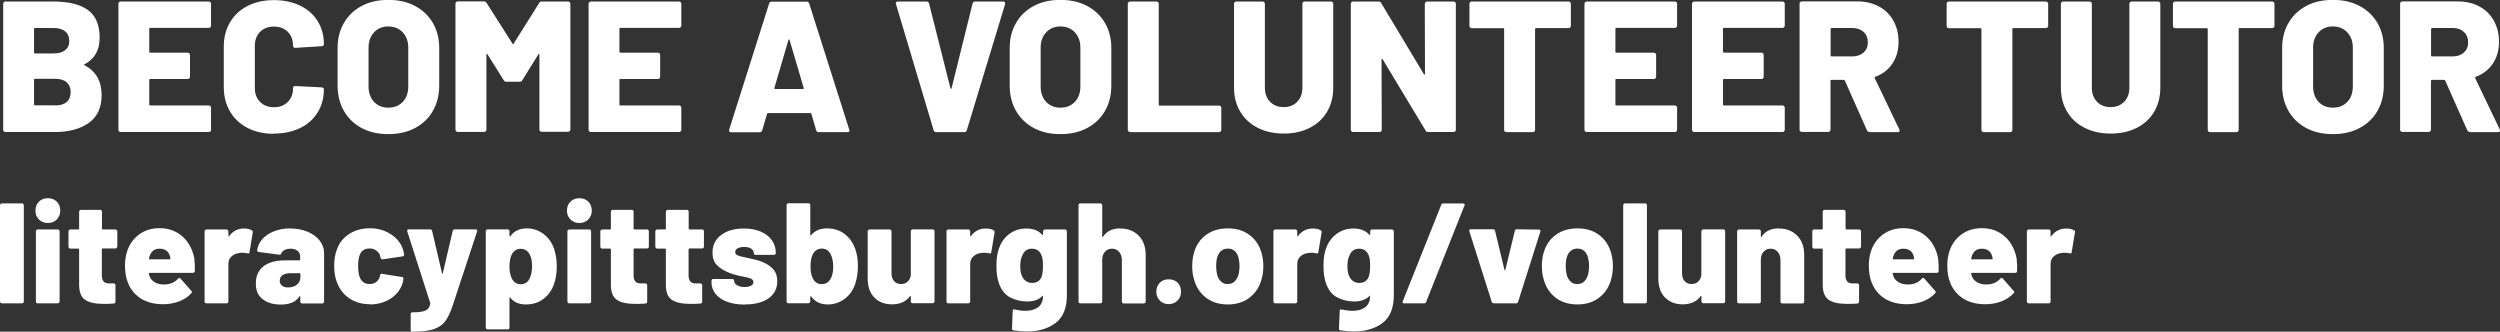 <?xml version="1.0" encoding="UTF-8"?>
<svg id="Layer_2" data-name="Layer 2" xmlns="http://www.w3.org/2000/svg" xmlns:xlink="http://www.w3.org/1999/xlink" viewBox="0 0 227.79 30.22">
  <rect x="0" y="0" width="227.79" height="30.22" fill="#333333" stroke="none"/>
  <defs>
    <style>
      .cls-1 {
        fill: none;
      }

      .cls-2 {
        fill: #fff;
      }

      .cls-3 {
        clip-path: url(#clippath);
      }
    </style>
    <clipPath id="clippath">
      <rect class="cls-1" width="227.79" height="30.22"/>
    </clipPath>
  </defs>
  <g id="Layer_1-2" data-name="Layer 1">
    <g class="cls-3">
      <path class="cls-2" d="M188.26,20.82c-.55,0-1,.23-1.35.69,0,.03-.02.04-.04.03-.02,0-.03-.03-.03-.05v-.42s-.01-.08-.04-.11c-.03-.03-.07-.05-.11-.05h-1.85s-.08.02-.11.05c-.03.03-.05.07-.05.11v6.41s.01.08.05.11c.03.03.07.05.11.05h1.85s.08-.02.11-.05c.03-.03.04-.07.04-.11v-3.42c0-.29.09-.52.28-.69.19-.17.41-.28.68-.31.08-.02.19-.03.34-.03.14,0,.29.02.44.05.11.04.17.01.18-.09l.3-1.81c.02-.09,0-.15-.08-.19-.17-.11-.42-.17-.73-.17M180.58,22.66c.24,0,.44.06.6.17.16.11.27.28.33.49.03.1.05.19.05.26,0,.04-.02.05-.05.05h-1.85c-.05,0-.07-.02-.05-.06,0-.09.03-.18.07-.27.15-.43.45-.64.9-.64M183.77,23.68c-.09-.56-.27-1.05-.55-1.49-.28-.44-.65-.78-1.1-1.03-.45-.25-.96-.37-1.53-.37-.71,0-1.32.18-1.84.55-.52.37-.89.87-1.11,1.51-.14.42-.21.85-.21,1.3,0,.65.09,1.19.27,1.62.24.61.64,1.09,1.19,1.44.55.34,1.22.51,2.01.51.53,0,1.02-.09,1.46-.26.45-.17.82-.42,1.12-.75.03-.03.05-.07.05-.1,0-.04-.02-.08-.05-.1l-1-1.14s-.06-.05-.1-.05-.08.02-.12.07c-.31.36-.74.53-1.29.53-.3,0-.56-.06-.77-.17-.21-.11-.36-.26-.47-.44-.07-.16-.11-.28-.13-.38,0-.02,0-.03.01-.05.02-.01.03-.02.05-.02h3.96c.1,0,.16-.05.17-.16.02-.42,0-.77-.04-1.03M173.43,22.66c.24,0,.44.06.6.17.16.11.27.28.33.49.03.1.05.19.05.26,0,.04-.02.05-.05.05h-1.85c-.05,0-.07-.02-.05-.06,0-.09.03-.18.07-.27.15-.43.45-.64.9-.64M176.62,23.68c-.09-.56-.27-1.05-.55-1.49-.28-.44-.65-.78-1.1-1.03-.45-.25-.96-.37-1.53-.37-.71,0-1.32.18-1.84.55-.51.37-.89.87-1.11,1.51-.14.42-.21.85-.21,1.3,0,.65.09,1.19.27,1.62.24.61.64,1.09,1.19,1.44.55.34,1.22.51,2.01.51.53,0,1.02-.09,1.46-.26.45-.17.82-.42,1.12-.75.03-.03.05-.07.05-.1,0-.04-.02-.08-.05-.1l-1-1.14s-.06-.05-.1-.05-.08.02-.12.07c-.31.36-.74.53-1.29.53-.3,0-.56-.06-.77-.17-.21-.11-.36-.26-.47-.44-.07-.16-.11-.28-.13-.38,0-.02,0-.03.01-.05.02-.01.03-.02.05-.02h3.96c.1,0,.16-.05.17-.16.02-.42,0-.77-.04-1.03M169.57,22.49v-1.42s-.01-.08-.05-.11c-.03-.03-.07-.05-.11-.05h-1.18s-.07-.02-.07-.06v-1.57s-.01-.08-.05-.11c-.03-.03-.07-.05-.11-.05h-1.76s-.08.02-.11.05c-.03.03-.05.07-.05.11v1.57s-.02.06-.06.06h-.74s-.08.02-.11.05c-.03.03-.04.07-.04.11v1.42s.01.08.04.11c.03.03.07.05.11.05h.74s.06.02.06.07v3.25c0,.67.2,1.12.56,1.36.36.24.92.36,1.68.36.19,0,.49,0,.91-.03.1-.02.16-.07.16-.17v-1.51s-.01-.08-.05-.11c-.03-.03-.07-.05-.11-.05h-.48c-.4,0-.6-.25-.6-.74v-2.37s.02-.07.07-.07h1.18s.08-.01.11-.05c.03-.03.05-.07.05-.11M162.06,20.81c-.71,0-1.23.26-1.56.77-.02.03-.03.04-.04.03-.01,0-.02-.02-.02-.06v-.48s-.01-.08-.04-.11c-.03-.03-.07-.05-.11-.05h-1.85s-.08.02-.11.05c-.03.03-.05.07-.05.11v6.41s.01.08.05.11c.03.03.07.05.11.05h1.85s.08-.02.11-.05c.03-.03.04-.07.04-.11v-3.81c0-.3.08-.55.25-.73.16-.19.38-.28.65-.28s.47.1.64.29c.16.19.25.43.25.73v3.81s.01.08.05.11c.03.03.07.05.11.05h1.85s.08-.02.11-.05c.03-.03.04-.07.04-.11v-4.28c0-.74-.22-1.32-.65-1.75-.43-.43-.99-.64-1.66-.64M155.02,21.07v4c-.04.24-.13.44-.29.59-.16.15-.36.22-.6.22-.27,0-.48-.09-.64-.27-.16-.18-.23-.43-.23-.73v-3.81s-.01-.08-.04-.11c-.03-.03-.07-.05-.11-.05h-1.85s-.08.02-.11.05c-.03.03-.05.07-.05.11v4.3c0,.74.2,1.33.61,1.74s.94.62,1.6.62c.74,0,1.29-.25,1.64-.74.02-.03.04-.03.05-.03.02,0,.03.03.03.05v.46s.01.08.05.11c.03.03.07.05.11.05h1.85s.08-.02.11-.05c.03-.03.04-.07.04-.11v-6.41s-.01-.08-.04-.11c-.03-.03-.07-.05-.11-.05h-1.85s-.08.02-.11.05c-.03.03-.05.07-.05.11M148.06,27.64h1.85s.08-.02.11-.05c.03-.03.04-.07.04-.11v-8.79s-.01-.08-.04-.11c-.03-.03-.07-.05-.11-.05h-1.85s-.08.02-.11.05c-.03.03-.05.07-.05.11v8.79s.01.08.05.11c.03.03.07.05.11.05M143.73,25.89c-.25,0-.46-.08-.63-.24-.17-.16-.29-.38-.36-.66-.05-.23-.08-.47-.08-.74,0-.3.03-.55.08-.75.16-.56.49-.85.99-.85.25,0,.46.07.62.22.16.15.28.36.35.62.06.24.09.49.09.75s-.03.52-.08.74c-.08.28-.2.5-.36.66-.16.16-.37.24-.62.24M143.73,27.74c.79,0,1.46-.21,2-.64.55-.42.91-1,1.09-1.73.1-.36.14-.74.14-1.14,0-.44-.06-.86-.18-1.25-.21-.68-.58-1.21-1.1-1.59-.53-.39-1.17-.58-1.94-.58s-1.43.19-1.97.58c-.54.39-.91.92-1.11,1.61-.11.36-.17.78-.17,1.26,0,.43.05.82.16,1.17.18.71.55,1.27,1.09,1.69.55.42,1.21.62,1.99.62M136.08,27.64h2.07c.09,0,.14-.04.17-.13l2.03-6.4c.02-.06.01-.11-.01-.14-.03-.03-.07-.05-.12-.05l-2.01-.03c-.1,0-.16.04-.18.13l-.87,3.57s-.02.04-.04.04-.03-.01-.04-.04l-.86-3.57c-.03-.09-.09-.13-.18-.13h-2.03c-.09,0-.14.04-.14.12,0,.03,0,.05.01.07l2.04,6.42c.03.09.08.13.17.13M127.93,27.64h1.83c.1,0,.16-.04.18-.12l3.5-8.8c.04-.12,0-.18-.12-.18h-1.82c-.1,0-.16.04-.18.12l-3.51,8.8c-.04.12,0,.18.12.18M124.73,25.18c-.15.4-.44.6-.88.6-.22,0-.4-.06-.56-.17-.16-.11-.27-.26-.35-.44-.11-.2-.17-.51-.17-.94,0-.4.07-.72.19-.96.17-.41.46-.61.87-.61.22,0,.4.05.55.16.15.11.26.26.33.45.05.12.09.25.1.38.02.13.03.32.03.55,0,.45-.04.78-.12.98M124.85,21.07v.29s0,.04-.03.05c-.02,0-.03,0-.05-.02-.34-.38-.82-.57-1.44-.57-.58,0-1.09.16-1.53.48-.44.32-.76.75-.96,1.29-.17.43-.25.97-.25,1.64,0,.61.07,1.12.21,1.53.21.63.55,1.08,1.03,1.33.48.25,1,.38,1.57.38s1.04-.16,1.35-.47l.09-.09c0,.48-.14.84-.43,1.07-.29.22-.68.34-1.17.34-.3,0-.63-.04-.99-.12-.05-.02-.1-.01-.13,0-.03.02-.05.06-.05.12l-.07,1.61c0,.1.04.16.13.17.43.07.85.1,1.24.1,1.05,0,1.92-.26,2.6-.77.68-.51,1.03-1.36,1.03-2.55v-5.81s-.02-.08-.05-.11c-.03-.03-.07-.05-.11-.05h-1.85s-.08.02-.11.05c-.03.03-.04.07-.04.11M119.62,20.82c-.55,0-1.01.23-1.35.69,0,.03-.02.04-.04.03-.02,0-.03-.03-.03-.05v-.42s-.01-.08-.05-.11c-.03-.03-.07-.05-.11-.05h-1.85s-.08.02-.11.05c-.03.03-.05.07-.05.11v6.41s.01.08.05.11c.03.03.07.05.11.05h1.85s.08-.02.11-.05c.03-.03.05-.07.05-.11v-3.42c0-.29.09-.52.28-.69.19-.17.41-.28.68-.31.08-.02.19-.03.34-.03.14,0,.29.02.44.05.11.04.17.01.18-.09l.3-1.81c.02-.09,0-.15-.08-.19-.17-.11-.42-.17-.73-.17M111.88,25.89c-.25,0-.46-.08-.63-.24-.17-.16-.29-.38-.36-.66-.05-.23-.08-.47-.08-.74,0-.3.03-.55.08-.75.16-.56.49-.85.99-.85.25,0,.46.07.62.22.17.15.28.36.35.62.06.24.09.49.09.75s-.03.52-.08.74c-.08.28-.2.5-.36.66-.16.16-.37.24-.62.24M111.88,27.74c.79,0,1.46-.21,2-.64s.91-1,1.09-1.73c.1-.36.14-.74.14-1.14,0-.44-.06-.86-.18-1.25-.21-.68-.58-1.21-1.11-1.59-.53-.39-1.17-.58-1.94-.58s-1.43.19-1.97.58c-.54.39-.91.92-1.11,1.61-.11.36-.17.78-.17,1.26,0,.43.05.82.16,1.17.18.71.55,1.27,1.09,1.69.55.42,1.21.62,1.99.62M106.49,27.71c.32,0,.59-.11.8-.32.21-.21.32-.48.32-.81s-.1-.61-.31-.82c-.21-.21-.48-.31-.81-.31s-.6.1-.81.31c-.21.21-.32.48-.32.82s.11.6.32.81c.21.21.48.32.81.32M102.06,20.81c-.71,0-1.23.26-1.56.77-.02.03-.03.04-.05.03-.01,0-.02-.02-.02-.06v-2.86s-.02-.08-.05-.11c-.03-.03-.07-.05-.11-.05h-1.85s-.08.02-.11.05c-.03.03-.04.07-.04.11v8.79s.01.08.04.11c.03.03.07.05.11.05h1.85s.08-.02.11-.05c.03-.03.05-.07.05-.11v-3.81c0-.3.08-.55.25-.73.16-.19.38-.28.65-.28s.47.1.64.29c.16.19.25.43.25.73v3.81s.02.08.05.11c.03.03.07.05.11.05h1.85s.08-.02.11-.05c.03-.03.05-.07.05-.11v-4.28c0-.74-.22-1.32-.65-1.75-.43-.43-.99-.64-1.66-.64M94.92,25.18c-.15.4-.44.6-.88.6-.22,0-.4-.06-.56-.17-.16-.11-.27-.26-.35-.44-.11-.2-.17-.51-.17-.94,0-.4.07-.72.19-.96.17-.41.46-.61.87-.61.22,0,.4.05.55.16.15.11.26.26.33.45.05.12.09.25.1.38.02.13.03.32.03.55,0,.45-.04.78-.12.98M95.04,21.07v.29s0,.04-.03.05c-.02,0-.04,0-.05-.02-.34-.38-.82-.57-1.44-.57-.58,0-1.09.16-1.53.48-.44.32-.76.75-.95,1.29-.17.43-.25.97-.25,1.64,0,.61.07,1.12.21,1.53.21.63.55,1.08,1.03,1.33.48.25,1,.38,1.57.38s1.04-.16,1.35-.47l.09-.09c0,.48-.14.84-.43,1.07-.29.22-.68.34-1.17.34-.3,0-.63-.04-.99-.12-.05-.02-.1-.01-.13,0-.03.02-.05.06-.05.12l-.06,1.61c0,.1.04.16.13.17.43.07.85.1,1.24.1,1.05,0,1.92-.26,2.6-.77.68-.51,1.03-1.36,1.03-2.55v-5.81s-.01-.08-.05-.11c-.03-.03-.07-.05-.11-.05h-1.85s-.08.02-.11.05c-.03.03-.04.07-.04.11M89.82,20.82c-.56,0-1.01.23-1.35.69,0,.03-.02.04-.04.03-.02,0-.03-.03-.03-.05v-.42s-.02-.08-.05-.11c-.03-.03-.07-.05-.11-.05h-1.85s-.08.02-.11.05c-.03.03-.04.07-.04.11v6.41s.01.08.04.11c.03.03.07.05.11.05h1.85s.08-.02.11-.05c.03-.03.05-.07.05-.11v-3.42c0-.29.09-.52.28-.69.19-.17.41-.28.68-.31.08-.02.19-.03.34-.03.14,0,.29.02.44.05.11.04.17.01.18-.09l.3-1.81c.02-.09,0-.15-.08-.19-.17-.11-.42-.17-.73-.17M82.99,21.07v4c-.03.24-.13.44-.29.59-.16.15-.36.22-.6.22-.27,0-.48-.09-.64-.27-.16-.18-.23-.43-.23-.73v-3.81s-.02-.08-.05-.11c-.03-.03-.07-.05-.11-.05h-1.85s-.08.02-.11.05c-.03.03-.05.07-.05.11v4.3c0,.74.2,1.33.61,1.74.41.42.94.62,1.6.62.74,0,1.29-.25,1.64-.74.02-.03.03-.03.05-.03.02,0,.03.03.03.05v.46s.01.08.04.11c.03.03.07.05.11.05h1.85s.08-.02.11-.05c.03-.03.05-.07.05-.11v-6.41s-.02-.08-.05-.11c-.03-.03-.07-.05-.11-.05h-1.85s-.08.02-.11.05c-.03.03-.04.07-.04.11M75.68,25.4c-.18.33-.46.49-.82.49s-.61-.17-.79-.51c-.15-.28-.22-.65-.22-1.11,0-.5.08-.89.25-1.17.18-.3.44-.45.77-.45.36,0,.62.16.79.47.17.3.26.68.26,1.16s-.08.83-.23,1.12M77.89,22.6c-.2-.54-.52-.97-.96-1.3-.44-.33-.97-.49-1.59-.49s-1.11.21-1.43.62c-.02.02-.04.02-.05.02-.02,0-.03-.02-.03-.05v-2.72s-.02-.08-.05-.11c-.03-.03-.07-.05-.11-.05h-1.85s-.08.02-.11.05c-.03.03-.04.07-.04.11v8.79s.01.08.04.11c.03.03.07.05.11.05h1.85s.08-.02.11-.05c.03-.03.05-.07.05-.11v-.44s0-.04.03-.05c.02,0,.03,0,.05.03.35.49.85.73,1.51.73.59,0,1.11-.18,1.57-.53s.78-.84.97-1.46c.14-.47.21-.97.21-1.51,0-.61-.09-1.15-.27-1.64M67.87,27.74c.9,0,1.62-.18,2.15-.55.53-.37.8-.89.8-1.57,0-.49-.15-.89-.45-1.18-.3-.3-.72-.53-1.25-.7-.2-.06-.55-.14-1.05-.25-.39-.08-.67-.15-.83-.21-.17-.07-.25-.17-.25-.32s.08-.26.23-.34c.15-.08.35-.12.59-.12.27,0,.48.05.64.16s.23.24.23.4c0,.04.01.08.04.11.03.03.07.05.11.05h1.7s.08-.01.11-.05c.03-.03.05-.07.05-.11,0-.44-.12-.83-.36-1.17-.24-.34-.58-.6-1.02-.79-.44-.19-.95-.28-1.53-.28-.86,0-1.55.2-2.07.59-.52.39-.79.93-.79,1.61,0,.48.13.85.39,1.12.26.27.61.5,1.05.68.34.15.78.27,1.33.38.34.06.58.12.73.19.15.07.23.17.23.31s-.07.25-.22.33c-.14.08-.34.12-.58.12-.28,0-.51-.05-.69-.16-.18-.11-.27-.24-.27-.41,0-.04-.01-.08-.05-.11-.03-.03-.07-.05-.11-.05h-1.75s-.08.01-.11.05c-.03.03-.04.07-.04.11v.14c0,.4.12.75.37,1.06.25.31.6.55,1.06.72.46.17,1,.25,1.61.25M64.14,22.49v-1.42s-.01-.08-.04-.11c-.03-.03-.07-.05-.11-.05h-1.18s-.06-.02-.06-.06v-1.57s-.01-.08-.05-.11c-.03-.03-.07-.05-.11-.05h-1.76s-.08.02-.11.05c-.03.03-.05.07-.05.11v1.57s-.02.06-.06.06h-.74s-.08.02-.11.05c-.03.03-.05.07-.05.11v1.42s.02.08.05.11c.03.03.07.05.11.05h.74s.06.02.06.07v3.25c0,.67.19,1.12.56,1.36.36.24.92.36,1.68.36.19,0,.49,0,.91-.03.1-.02.16-.07.16-.17v-1.51s-.02-.08-.05-.11c-.03-.03-.07-.05-.11-.05h-.48c-.4,0-.6-.25-.6-.74v-2.37s.02-.07.06-.07h1.18s.08-.01.11-.05c.03-.03.04-.07.04-.11M59.12,22.49v-1.42s-.01-.08-.04-.11c-.03-.03-.07-.05-.11-.05h-1.18s-.06-.02-.06-.06v-1.57s-.01-.08-.04-.11c-.03-.03-.07-.05-.11-.05h-1.76s-.08.02-.11.05c-.03.03-.05.07-.05.11v1.57s-.02.06-.06.06h-.74s-.08.02-.11.05c-.03.03-.05.07-.05.11v1.42s.01.08.05.11c.03.03.07.05.11.05h.74s.06.02.06.07v3.25c0,.67.2,1.12.56,1.36.36.24.92.36,1.68.36.19,0,.49,0,.91-.03.1-.02.16-.07.16-.17v-1.51s-.01-.08-.05-.11c-.03-.03-.07-.05-.11-.05h-.48c-.4,0-.6-.25-.6-.74v-2.37s.02-.07.06-.07h1.18s.08-.01.11-.05c.03-.03.04-.07.04-.11M51.86,27.64h1.85s.08-.02.11-.05c.03-.03.04-.07.04-.11v-6.41s-.01-.08-.04-.11c-.03-.03-.07-.05-.11-.05h-1.85s-.08.02-.11.05c-.03.03-.05.07-.05.11v6.41s.01.08.05.11c.03.03.07.05.11.05M52.79,20.32c.33,0,.6-.11.81-.32.21-.22.32-.48.32-.81,0-.34-.11-.61-.32-.82-.21-.21-.48-.31-.81-.31s-.6.1-.81.31c-.21.21-.32.48-.32.82s.11.6.32.81c.21.21.48.32.81.32M48.23,25.43c-.17.31-.44.47-.79.47-.33,0-.58-.15-.77-.45-.16-.3-.25-.68-.25-1.17,0-.45.07-.82.22-1.12.18-.33.45-.49.79-.49.36,0,.64.16.82.49.16.27.23.64.23,1.11s-.09.88-.26,1.17M50.53,22.79c-.2-.62-.52-1.1-.98-1.45-.45-.35-.97-.53-1.56-.53-.65,0-1.15.24-1.49.71-.02.02-.03.02-.05.02-.02,0-.03-.02-.03-.05v-.43s-.01-.08-.04-.11c-.03-.03-.07-.05-.11-.05h-1.85s-.08.02-.11.05c-.03.03-.05.07-.05.11v8.79s.01.08.05.11c.03.03.07.05.11.05h1.85s.08-.01.11-.05c.03-.03.04-.07.04-.11v-2.7s0-.04.03-.05c.02,0,.03,0,.05.03.32.41.79.61,1.42.61s1.15-.17,1.59-.5c.44-.33.76-.77.95-1.31.18-.48.27-1.02.27-1.64,0-.54-.07-1.04-.21-1.51M37.52,30.22h.09c.84,0,1.49-.08,1.94-.24.46-.16.8-.41,1.04-.74.24-.33.47-.83.68-1.47l2.2-6.68c.02-.06.01-.11-.01-.14-.03-.03-.07-.05-.12-.05h-1.92c-.09,0-.14.04-.17.13l-.9,3.85s-.02.05-.04.05c-.02,0-.03-.02-.04-.05l-.9-3.85c-.03-.09-.08-.13-.17-.13h-1.96c-.1,0-.14.04-.14.12,0,.03,0,.05.01.07l2.09,6.51s0,.06,0,.08c-.05.31-.2.52-.44.62-.24.1-.64.16-1.2.16-.1,0-.14.05-.14.16v1.46s0,.08.03.11c.02.03.04.04.06.04M33.68,27.74c.71,0,1.34-.17,1.88-.51.54-.34.92-.81,1.12-1.42.05-.16.08-.3.08-.43,0-.08-.04-.13-.13-.14l-1.82-.29c-.1-.02-.16.03-.18.13,0,.03,0,.04-.01.05,0,.04,0,.06-.01.08-.07.22-.19.38-.35.5-.17.12-.36.17-.58.17-.45,0-.76-.22-.92-.66-.09-.28-.13-.6-.13-.98,0-.42.05-.74.14-.99.15-.41.45-.61.91-.61.22,0,.4.05.56.16s.28.24.36.4c.02.05.03.11.05.18l.03.12c.03.09.08.13.16.13h.03l1.81-.27c.09-.02.14-.07.14-.17-.02-.18-.06-.35-.12-.51-.19-.55-.56-1-1.1-1.35-.55-.35-1.18-.53-1.9-.53s-1.33.17-1.87.51c-.54.34-.92.82-1.13,1.42-.17.42-.25.91-.25,1.5s.08,1.08.25,1.49c.23.62.6,1.11,1.14,1.47s1.16.53,1.87.53M26.23,26.19c-.23,0-.42-.06-.55-.17-.13-.11-.19-.26-.19-.45,0-.22.09-.39.27-.51.18-.11.43-.17.76-.17h.78s.07.02.07.07v.31c0,.28-.11.5-.32.67-.21.17-.48.25-.81.25M26.44,20.81c-.55,0-1.04.09-1.49.27-.45.18-.8.42-1.07.73-.26.31-.41.65-.45,1.03,0,.06.05.1.16.12l1.87.25c.08,0,.14-.03.18-.13.04-.12.14-.22.29-.3s.33-.12.54-.12c.28,0,.49.07.65.2.16.13.23.32.23.55v.25s-.02.06-.07.06h-1.26c-.88,0-1.56.18-2.02.55s-.69.88-.69,1.55.2,1.11.62,1.44c.41.32.96.49,1.66.49.8,0,1.36-.24,1.69-.73.02-.03.03-.05.05-.05.02,0,.03.02.03.06v.46s.02.08.05.11c.03.03.07.05.11.05h1.85s.08-.02.11-.05c.03-.03.05-.07.05-.11v-4.43c0-.42-.14-.79-.4-1.14-.27-.34-.64-.61-1.11-.81-.47-.19-.99-.29-1.57-.29M22.23,20.82c-.56,0-1.01.23-1.35.69,0,.03-.02.04-.04.03-.02,0-.03-.03-.03-.05v-.42s-.02-.08-.05-.11c-.03-.03-.07-.05-.11-.05h-1.85s-.08.02-.11.05c-.03.03-.05.07-.05.11v6.41s.01.08.05.11c.03.03.07.05.11.05h1.85s.08-.02.11-.05c.03-.03.05-.07.05-.11v-3.42c0-.29.09-.52.28-.69.19-.17.41-.28.68-.31.08-.02.19-.03.34-.03.14,0,.29.02.44.05.11.04.17.01.18-.09l.3-1.81c.02-.09,0-.15-.08-.19-.17-.11-.42-.17-.73-.17M14.55,22.66c.24,0,.44.06.6.17s.27.28.33.49c.03.1.05.19.05.26,0,.04-.02.05-.05.05h-1.85c-.05,0-.07-.02-.05-.06,0-.09.03-.18.07-.27.15-.43.45-.64.9-.64M17.73,23.68c-.09-.56-.27-1.05-.55-1.49-.28-.44-.65-.78-1.1-1.03-.45-.25-.96-.37-1.53-.37-.71,0-1.32.18-1.84.55-.52.37-.89.87-1.11,1.51-.14.42-.21.85-.21,1.3,0,.65.09,1.19.27,1.62.24.61.64,1.09,1.19,1.44.55.34,1.22.51,2.01.51.53,0,1.02-.09,1.46-.26.45-.17.82-.42,1.12-.75.03-.03.05-.07.05-.1,0-.04-.02-.08-.05-.1l-1-1.14s-.06-.05-.1-.05-.08.02-.12.07c-.31.36-.74.53-1.29.53-.3,0-.56-.06-.77-.17-.21-.11-.36-.26-.47-.44-.07-.16-.11-.28-.13-.38,0-.02,0-.03.01-.05.02-.01.03-.02.05-.02h3.96c.1,0,.16-.05.17-.16.02-.42,0-.77-.04-1.03M10.69,22.49v-1.42s-.01-.08-.05-.11c-.03-.03-.07-.05-.11-.05h-1.18s-.06-.02-.06-.06v-1.57s-.02-.08-.05-.11c-.03-.03-.07-.05-.11-.05h-1.76s-.08.02-.11.05c-.03.03-.05.07-.05.11v1.57s-.02.06-.07.06h-.74s-.08.02-.11.05c-.03.03-.05.07-.05.11v1.42s.01.08.05.11c.03.03.07.05.11.05h.74s.07.02.07.07v3.25c0,.67.2,1.12.56,1.36.36.24.92.36,1.68.36.19,0,.49,0,.91-.03.1-.02.16-.07.16-.17v-1.51s-.02-.08-.05-.11c-.03-.03-.07-.05-.11-.05h-.48c-.4,0-.6-.25-.6-.74v-2.37s.02-.07.06-.07h1.18s.08-.01.11-.05c.03-.03.05-.07.05-.11M3.42,27.64h1.85s.08-.02.11-.05c.03-.03.05-.07.05-.11v-6.41s-.01-.08-.05-.11c-.03-.03-.07-.05-.11-.05h-1.85s-.08.02-.11.05c-.03.03-.04.07-.04.11v6.41s.01.08.04.11c.03.03.07.05.11.05M4.36,20.32c.33,0,.6-.11.81-.32.21-.22.32-.48.32-.81,0-.34-.11-.61-.32-.82-.21-.21-.48-.31-.81-.31s-.6.1-.81.31c-.21.21-.32.48-.32.82s.11.6.32.81c.21.21.48.32.81.32M.16,27.64h1.85s.08-.02.11-.05c.03-.03.05-.07.05-.11v-8.79s-.02-.08-.05-.11c-.03-.03-.07-.05-.11-.05H.16s-.08.02-.11.05c-.03.03-.05.07-.05.11v8.79s.02.08.05.11c.03.03.07.05.11.05"/>
      <path class="cls-2" d="M221.59,2.55h1.89c.42,0,.76.12,1.02.36.26.24.39.56.39.95s-.13.69-.39.93c-.26.23-.6.35-1.02.35h-1.89c-.06,0-.08-.03-.08-.08v-2.41c0-.06.03-.09.08-.09M225.06,12.04h2.55c.12,0,.19-.05.19-.14,0-.02-.01-.06-.03-.1l-2.24-4.68c-.02-.06,0-.1.05-.12.67-.25,1.19-.65,1.56-1.21s.56-1.21.56-1.97-.16-1.37-.47-1.93c-.31-.56-.75-1-1.32-1.3-.57-.31-1.22-.46-1.97-.46h-5.05c-.06,0-.11.02-.14.06-.04.04-.06.09-.06.14v11.49c0,.06.02.1.06.14.04.04.09.06.14.06h2.41c.06,0,.1-.02.14-.06.04-.04.06-.09.06-.14v-4.45c0-.06.03-.09.08-.09h1.12s.08.02.1.07l2.01,4.52c.05.1.12.15.24.15M212.56,9.81c-.53,0-.97-.18-1.3-.53s-.5-.82-.5-1.41v-3.52c0-.58.17-1.05.5-1.4.33-.36.77-.54,1.3-.54s.98.18,1.32.54c.33.36.5.82.5,1.4v3.52c0,.59-.17,1.06-.5,1.41s-.77.53-1.32.53M212.56,12.22c.92,0,1.73-.18,2.43-.55.7-.37,1.25-.89,1.63-1.56.39-.67.58-1.44.58-2.33v-3.4c0-.86-.19-1.62-.58-2.29-.39-.66-.93-1.18-1.63-1.55-.7-.37-1.51-.55-2.43-.55s-1.73.18-2.42.55c-.7.37-1.24.89-1.62,1.55-.39.66-.58,1.43-.58,2.29v3.4c0,.88.19,1.66.58,2.33.38.67.93,1.19,1.62,1.56.7.37,1.5.55,2.42.55M207.04.14h-8.84c-.06,0-.1.02-.15.06-.04.04-.06.09-.06.14v2.02c0,.06.02.1.06.15.04.04.09.06.15.06h2.87c.06,0,.09.03.09.09v9.18c0,.06.02.1.06.14.04.04.09.06.15.06h2.41c.06,0,.1-.02.14-.06.04-.04.06-.09.06-.14V2.65c0-.06.03-.09.09-.09h2.97c.06,0,.1-.02.14-.06.04-.04.06-.09.06-.15V.34c0-.06-.02-.1-.06-.14-.04-.04-.09-.06-.14-.06M192.32,12.17c.9,0,1.68-.17,2.37-.52.69-.35,1.22-.84,1.59-1.47.37-.63.56-1.37.56-2.19V.34c0-.06-.02-.1-.06-.14-.04-.04-.09-.06-.14-.06h-2.41c-.06,0-.11.02-.15.06-.04.04-.06.09-.06.14v7.65c0,.53-.16.96-.47,1.28-.31.32-.72.49-1.23.49s-.94-.16-1.25-.49c-.31-.32-.47-.75-.47-1.28V.34c0-.06-.02-.1-.06-.14-.04-.04-.09-.06-.14-.06h-2.41c-.06,0-.11.02-.15.06-.04.04-.06.09-.06.14v7.65c0,.83.19,1.56.57,2.19.38.64.91,1.12,1.6,1.47.69.35,1.48.52,2.37.52M186.42.14h-8.84c-.06,0-.1.02-.15.06-.04.04-.06.09-.06.14v2.02c0,.06.02.1.06.15.04.04.09.06.15.06h2.87c.06,0,.09.03.09.09v9.18c0,.06.02.1.06.14.04.04.09.06.15.06h2.41c.06,0,.1-.02.14-.06.04-.04.06-.09.06-.14V2.65c0-.06.03-.09.09-.09h2.97c.06,0,.1-.02.14-.06.04-.04.06-.09.06-.15V.34c0-.06-.02-.1-.06-.14-.04-.04-.09-.06-.14-.06M166.89,2.55h1.89c.42,0,.76.12,1.02.36.26.24.39.56.39.95s-.13.69-.39.93c-.26.23-.6.35-1.02.35h-1.89c-.06,0-.09-.03-.09-.08v-2.41c0-.06.03-.09.09-.09M170.35,12.04h2.55c.12,0,.19-.05.19-.14,0-.02-.01-.06-.03-.1l-2.24-4.68c-.02-.06,0-.1.05-.12.67-.25,1.19-.65,1.56-1.21.37-.56.56-1.21.56-1.97s-.16-1.37-.47-1.93c-.31-.56-.75-1-1.32-1.3-.57-.31-1.22-.46-1.97-.46h-5.05c-.06,0-.11.02-.15.06-.04.04-.06.09-.06.14v11.49c0,.06.02.1.06.14.04.04.09.06.15.06h2.41c.06,0,.1-.02.14-.06.04-.04.06-.09.06-.14v-4.45c0-.06.03-.09.09-.09h1.12s.08.02.1.07l2.01,4.52c.04.1.12.15.24.15M162.62,2.35V.34c0-.06-.02-.1-.06-.14-.04-.04-.09-.06-.14-.06h-8.04c-.06,0-.1.02-.15.06-.04.04-.06.09-.06.14v11.49c0,.06.02.1.06.14.04.04.09.06.15.06h8.04c.06,0,.1-.02.14-.06.04-.04.06-.09.06-.14v-2.01c0-.06-.02-.11-.06-.15-.04-.04-.09-.06-.14-.06h-5.34c-.06,0-.09-.03-.09-.09v-2.24c0-.06.03-.08.09-.08h3.42c.06,0,.11-.02.14-.06.04-.04.06-.09.06-.14v-1.99c0-.06-.02-.1-.06-.15-.04-.04-.09-.06-.14-.06h-3.42c-.06,0-.09-.03-.09-.08v-2.09c0-.06.03-.09.09-.09h5.34c.06,0,.1-.02.14-.06.04-.04.06-.09.06-.15M152.81,2.35V.34c0-.06-.02-.1-.06-.14-.04-.04-.09-.06-.14-.06h-8.04c-.06,0-.11.02-.14.06-.04.04-.06.09-.06.14v11.49c0,.06.02.1.06.14.04.04.09.06.14.06h8.04c.06,0,.1-.02.14-.06.04-.04.06-.09.06-.14v-2.01c0-.06-.02-.11-.06-.15-.04-.04-.09-.06-.14-.06h-5.34c-.06,0-.08-.03-.08-.09v-2.24c0-.06.03-.08.08-.08h3.42c.06,0,.1-.02.15-.06.04-.04.06-.09.06-.14v-1.99c0-.06-.02-.1-.06-.15-.04-.04-.09-.06-.15-.06h-3.42c-.06,0-.08-.03-.08-.08v-2.09c0-.06.03-.09.08-.09h5.34c.06,0,.1-.02.14-.06.04-.04.06-.09.06-.15M142.93.14h-8.84c-.06,0-.1.02-.14.06-.04.04-.06.09-.06.14v2.02c0,.06.02.1.06.15.04.04.09.06.14.06h2.87c.06,0,.09.03.09.09v9.18c0,.06.02.1.06.14.04.04.09.06.14.06h2.41c.06,0,.11-.02.15-.06.04-.04.06-.09.06-.14V2.65c0-.06.03-.09.08-.09h2.98c.06,0,.1-.02.14-.06.04-.04.06-.09.06-.15V.34c0-.06-.02-.1-.06-.14-.04-.04-.09-.06-.14-.06M129.82.34l.02,6.38s-.01.07-.03.08c-.02,0-.04,0-.07-.04l-3.89-6.48c-.04-.09-.12-.14-.24-.14h-2.33c-.06,0-.11.02-.14.06-.04.04-.06.09-.06.14v11.49c0,.06.02.1.06.14.04.04.09.06.14.06h2.41c.06,0,.11-.02.15-.06.04-.04.06-.09.06-.14l-.02-6.39s.01-.07.03-.08c.02,0,.05,0,.07.04l3.91,6.49c.04.09.12.14.24.14h2.31c.06,0,.11-.02.15-.06.04-.04.06-.09.06-.14V.34c0-.06-.02-.1-.06-.14-.04-.04-.09-.06-.15-.06h-2.41c-.06,0-.11.02-.14.06-.04.04-.06.09-.06.14M116.96,12.17c.9,0,1.69-.17,2.37-.52.69-.35,1.22-.84,1.59-1.47.37-.63.56-1.37.56-2.19V.34c0-.06-.02-.1-.06-.14-.04-.04-.09-.06-.14-.06h-2.41c-.06,0-.1.02-.14.06-.04.04-.06.09-.06.14v7.65c0,.53-.16.96-.47,1.28-.31.32-.72.49-1.23.49s-.94-.16-1.25-.49c-.31-.32-.47-.75-.47-1.28V.34c0-.06-.02-.1-.06-.14-.04-.04-.09-.06-.14-.06h-2.41c-.06,0-.1.02-.14.06-.04.04-.06.09-.06.14v7.65c0,.83.19,1.56.57,2.19.38.64.91,1.12,1.6,1.47.69.35,1.48.52,2.37.52M102.95,12.04h8.13c.06,0,.1-.02.14-.06.04-.04.06-.09.06-.14v-2.01c0-.06-.02-.11-.06-.15-.04-.04-.09-.06-.14-.06h-5.42c-.06,0-.08-.03-.08-.09V.34c0-.06-.02-.1-.06-.14-.04-.04-.09-.06-.14-.06h-2.41c-.06,0-.11.02-.15.06-.04.04-.06.09-.06.14v11.49c0,.06.02.1.06.14.04.04.09.06.15.06M96.62,9.81c-.53,0-.97-.18-1.3-.53s-.5-.82-.5-1.41v-3.52c0-.58.17-1.05.5-1.4.33-.36.77-.54,1.3-.54s.98.18,1.32.54c.33.36.5.82.5,1.4v3.52c0,.59-.17,1.06-.5,1.41s-.77.53-1.32.53M96.62,12.22c.92,0,1.73-.18,2.43-.55.7-.37,1.25-.89,1.63-1.56.39-.67.58-1.44.58-2.33v-3.4c0-.86-.19-1.62-.58-2.29-.39-.66-.93-1.18-1.63-1.55-.7-.37-1.51-.55-2.43-.55s-1.73.18-2.42.55c-.7.37-1.24.89-1.62,1.55-.39.66-.58,1.43-.58,2.29v3.4c0,.88.19,1.66.58,2.33.39.67.93,1.19,1.62,1.56.7.37,1.5.55,2.42.55M85.29,12.04h2.58c.11,0,.19-.06.22-.17l3.49-11.49c.02-.07.02-.12-.02-.17-.03-.04-.08-.07-.15-.07h-2.55c-.12,0-.2.06-.24.17l-1.92,7.74s-.03.05-.05.05-.04-.02-.05-.05l-1.95-7.74c-.03-.11-.11-.17-.24-.17h-2.6c-.12,0-.19.06-.19.17l.02.07,3.43,11.49c.03.11.11.17.22.17M70.56,8.01l1.28-4.37s.03-.05.05-.06c.02,0,.04.01.05.06l1.29,4.37c.02.07,0,.1-.07.1h-2.53c-.06,0-.08-.03-.07-.1M74.61,12.04h2.6c.12,0,.19-.05.19-.15,0-.03,0-.06-.02-.08l-3.65-11.49c-.03-.11-.11-.17-.22-.17h-3.21c-.11,0-.19.06-.22.17l-3.64,11.49c-.02.08-.02.14.02.18.03.04.08.06.15.06h2.6c.12,0,.2-.06.24-.17l.44-1.51s.05-.07.08-.07h3.88s.06.02.08.07l.44,1.51c.03.11.11.17.24.17M62.08,2.35V.34c0-.06-.02-.1-.06-.14-.04-.04-.09-.06-.15-.06h-8.04c-.06,0-.1.02-.14.06-.04.04-.06.09-.06.14v11.49c0,.06.02.1.06.14.04.04.09.06.14.06h8.04c.06,0,.1-.02.15-.06.04-.04.06-.09.06-.14v-2.01c0-.06-.02-.11-.06-.15-.04-.04-.09-.06-.15-.06h-5.34c-.06,0-.09-.03-.09-.09v-2.24c0-.06.03-.08.09-.08h3.42c.06,0,.1-.02.14-.06.04-.04.06-.09.06-.14v-1.99c0-.06-.02-.1-.06-.15-.04-.04-.09-.06-.14-.06h-3.42c-.06,0-.09-.03-.09-.08v-2.09c0-.06.03-.09.09-.09h5.34c.06,0,.1-.02.15-.06.04-.04.06-.09.06-.15M49.13.27l-2.33,3.71c-.03.07-.07.07-.1,0l-2.36-3.71c-.06-.09-.14-.14-.24-.14h-2.4c-.06,0-.1.02-.14.06-.04.04-.06.09-.06.14v11.49c0,.06.02.1.06.14.04.04.09.06.14.06h2.41c.06,0,.1-.02.15-.06.04-.04.06-.09.06-.14v-6.85s.01-.07.03-.07.05.02.07.05l1.48,2.36c.05.09.12.14.24.14h1.21c.11,0,.19-.05.24-.14l1.46-2.35s.05-.05.07-.05.03.02.03.07v6.83c0,.06.02.1.06.14.04.04.09.06.14.06h2.41c.06,0,.1-.02.15-.06.04-.04.06-.09.06-.14V.34c0-.06-.02-.1-.06-.14-.04-.04-.09-.06-.15-.06h-2.4c-.11,0-.19.05-.24.14M35.38,9.81c-.53,0-.97-.18-1.3-.53s-.5-.82-.5-1.41v-3.52c0-.58.17-1.05.5-1.4.33-.36.77-.54,1.3-.54s.98.18,1.32.54c.33.36.5.82.5,1.4v3.52c0,.59-.17,1.06-.5,1.41s-.77.53-1.32.53M35.38,12.22c.92,0,1.73-.18,2.43-.55.7-.37,1.25-.89,1.63-1.56.38-.67.58-1.44.58-2.33v-3.4c0-.86-.19-1.62-.58-2.29-.39-.66-.93-1.18-1.63-1.55-.7-.37-1.51-.55-2.43-.55s-1.73.18-2.42.55c-.7.37-1.24.89-1.62,1.55-.39.66-.58,1.43-.58,2.29v3.4c0,.88.19,1.66.58,2.33.38.67.93,1.19,1.62,1.56.7.37,1.51.55,2.42.55M24.95,12.17c.91,0,1.7-.17,2.39-.5.69-.33,1.22-.81,1.6-1.42.38-.61.57-1.32.57-2.12,0-.05-.02-.08-.06-.12-.04-.03-.09-.05-.14-.05l-2.41-.12c-.14,0-.2.06-.2.19,0,.52-.16.94-.48,1.26-.32.32-.74.48-1.26.48s-.94-.16-1.26-.48c-.32-.32-.48-.74-.48-1.26v-3.86c0-.52.16-.94.48-1.27.32-.32.74-.48,1.26-.48s.94.16,1.26.48c.32.32.48.74.48,1.27,0,.12.07.19.2.19l2.41-.15c.06,0,.1-.02.14-.05.04-.03.06-.08.06-.14,0-.79-.19-1.49-.57-2.1-.38-.61-.91-1.08-1.6-1.41-.69-.33-1.48-.5-2.39-.5s-1.7.18-2.39.53c-.69.35-1.22.85-1.6,1.49-.38.64-.57,1.38-.57,2.22v3.67c0,.85.19,1.6.57,2.24.38.65.91,1.14,1.6,1.5.69.35,1.48.53,2.39.53M19.23,2.35V.34c0-.06-.02-.1-.06-.14-.04-.04-.09-.06-.14-.06h-8.04c-.06,0-.1.02-.14.06-.04.04-.06.09-.06.14v11.49c0,.06.02.1.06.14.04.04.09.06.14.06h8.04c.06,0,.1-.02.14-.06.04-.04.06-.09.06-.14v-2.01c0-.06-.02-.11-.06-.15-.04-.04-.09-.06-.14-.06h-5.34c-.06,0-.09-.03-.09-.09v-2.24c0-.06.03-.08.09-.08h3.42c.06,0,.1-.02.14-.06.04-.04.06-.09.06-.14v-1.99c0-.06-.02-.1-.06-.15-.04-.04-.09-.06-.14-.06h-3.42c-.06,0-.09-.03-.09-.08v-2.09c0-.06.03-.09.09-.09h5.34c.06,0,.1-.02.14-.06.04-.04.06-.09.06-.15M5.01,9.6h-1.82c-.06,0-.09-.03-.09-.08v-2.26c0-.06.03-.08.09-.08h1.82c.47,0,.82.1,1.06.32.24.21.37.51.37.89s-.12.7-.37.91c-.25.21-.6.31-1.05.31M3.19,2.55h1.68c.47,0,.82.1,1.07.31.25.2.37.49.37.87s-.12.64-.37.84c-.25.2-.61.3-1.07.3h-1.68c-.06,0-.09-.03-.09-.08v-2.14c0-.06.03-.09.09-.09M7.72,5.85c.91-.49,1.36-1.29,1.36-2.4,0-1.17-.35-2.01-1.06-2.53-.71-.52-1.75-.78-3.14-.78H.49c-.06,0-.11.02-.14.06-.04.04-.06.09-.06.14v11.49c0,.06.02.1.06.14.04.04.09.06.14.06h4.52c1.27,0,2.3-.28,3.08-.83.78-.56,1.17-1.4,1.17-2.53,0-1.27-.52-2.18-1.55-2.72-.07-.03-.07-.07,0-.1"/>
    </g>
  </g>
</svg>